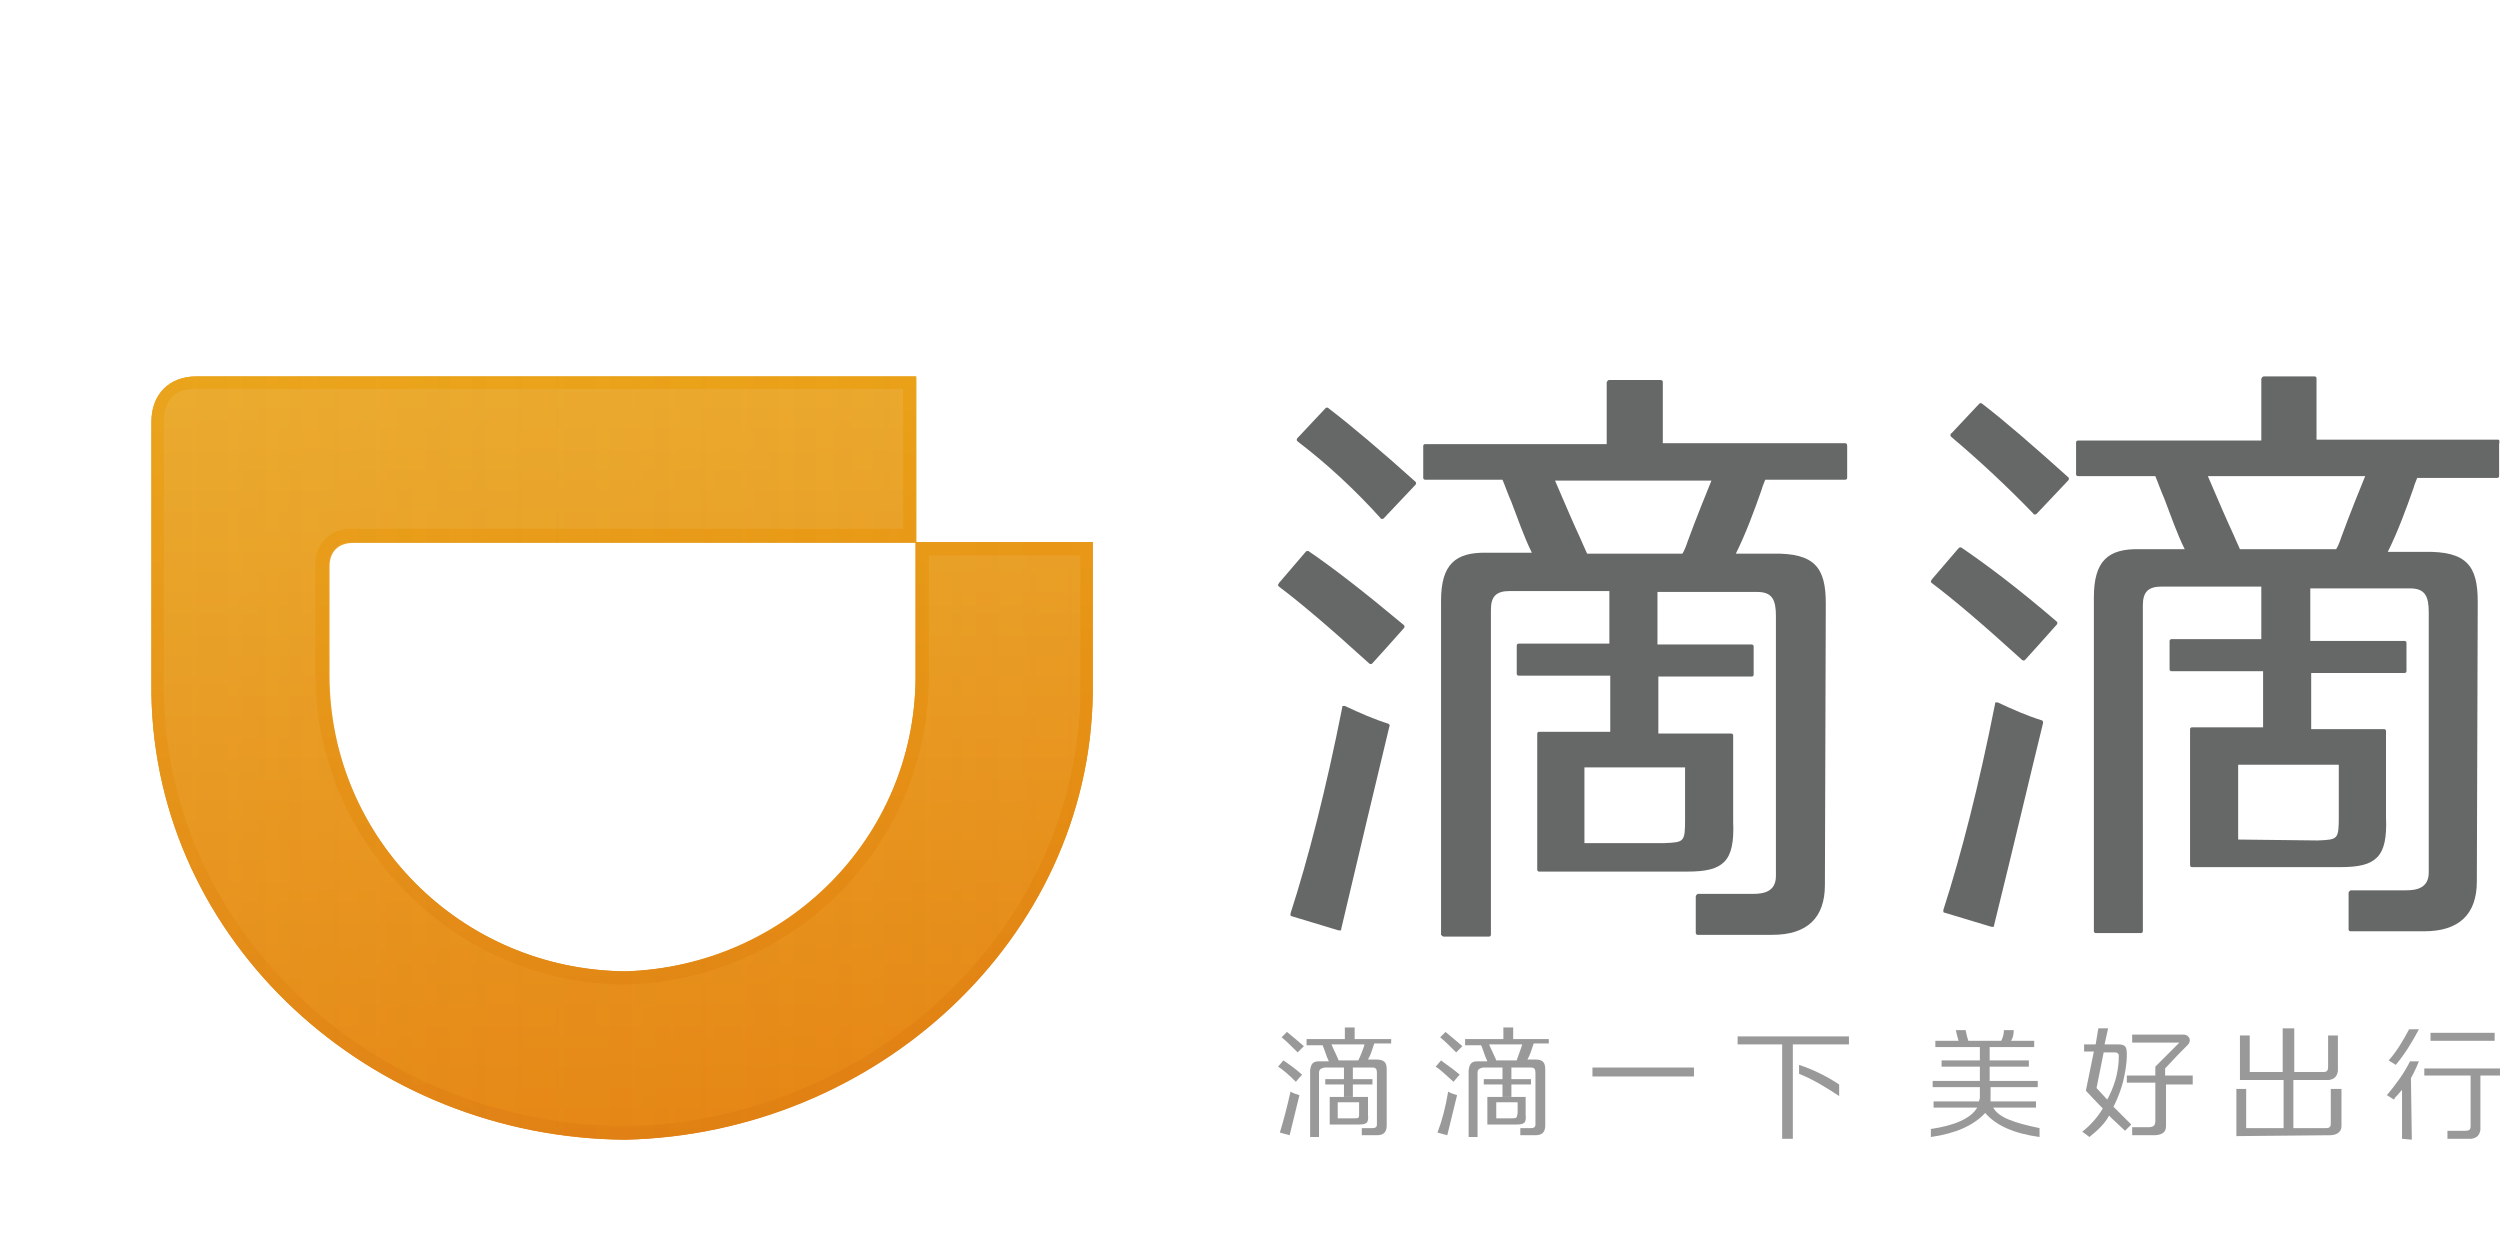 <svg viewBox="-17 -30.9 280.7 116.7" xmlns="http://www.w3.org/2000/svg" width="2500" height="1240"><linearGradient id="a" gradientTransform="matrix(105.719 0 0 -85.7 19067.64 36715.918)" gradientUnits="userSpaceOnUse" x1="-180.023" x2="-180.023" y1="427.785" y2="428.785"><stop offset="0" stop-color="#e58313"/><stop offset="1" stop-color="#eaa82d"/></linearGradient><linearGradient id="b" gradientTransform="matrix(105.719 0 0 -85.702 19067.644 36716.785)" gradientUnits="userSpaceOnUse" x1="-180.023" x2="-180.023" y1="427.785" y2="428.785"><stop offset="0" stop-color="#e07d12"/><stop offset="1" stop-color="#eaa017"/></linearGradient><linearGradient id="c" gradientTransform="matrix(105.719 0 0 -85.7 19067.64 36715.918)" gradientUnits="userSpaceOnUse" x1="-180.523" x2="-179.523" y1="428.285" y2="428.285"><stop offset="0" stop-color="#eccc49" stop-opacity=".1"/><stop offset=".141" stop-color="#eccc49" stop-opacity=".086"/><stop offset="1" stop-color="#eccc49" stop-opacity="0"/></linearGradient><g fill="#666767"><path d="M129.9 19.7h-.1c-.1 0-.1 0-.2.1l-3 3.5c0 .1-.1.1-.1.2s0 .1.1.2c2.4 1.8 5.7 4.6 10.1 8.6 0 0 .1.1.2.1s.1 0 .2-.1c.9-1 2.1-2.3 3.5-3.9 0 0 .1-.1.1-.2s0-.1-.1-.2c-4.3-3.6-7.9-6.4-10.7-8.3zM138.9 39.1c-1.6-.5-3.2-1.2-4.9-2h-.2c-.1 0-.1.1-.1.2-1.8 9.1-3.8 16.9-5.8 23.1v.2c0 .1.1.1.1.1l5.3 1.6h.2c.1 0 .1-.1.1-.2 2.2-9.3 3.9-16.5 5.4-22.7.1-.1 0-.2-.1-.3zM132.2 3.7s-.1-.1-.2-.1-.1 0-.2.1L128.7 7s-.1.1-.1.2 0 .1.1.2c3.4 2.6 6.5 5.5 9.3 8.6 0 .1.1.1.2.1s.1 0 .2-.1l3.5-3.7s.1-.1.1-.2 0-.1-.1-.2c-3.9-3.5-7.1-6.2-9.7-8.2zM190.2 7.6h-20.5V.7c0-.1-.1-.2-.3-.2h-5.7c-.1 0-.1 0-.2.1 0 0-.1.1-.1.2v6.9H143c-.1 0-.2.1-.2.2v3.6c0 .1.1.2.2.2h8.7c.3.7.6 1.6 1 2.5.7 1.8 1.4 3.9 2.3 5.7h-5c-3.6-.1-5.2 1.3-5.2 5.4v37.5c.1.1.2.2.3.2h5.1c.1 0 .2-.1.2-.2V26.3c0-1.5.6-2.1 2.1-2.1h11.2v5.9h-10.2c-.1 0-.2.1-.2.2v3.2c0 .1.1.2.2.2h10.3V40h-8c-.1 0-.2.1-.2.2v15.3c0 .1.1.2.2.2h16.6c2.2 0 3.4-.3 4.2-1.1s1.1-2.2 1-4.5v-9.7c0-.1-.1-.2-.2-.2h-8.2v-6.4h10.5c.1 0 .2-.1.2-.2v-3.2c0-.1-.1-.2-.2-.2h-10.6v-5.9h11.2c1.7 0 2.1.9 2.1 2.7v29.2c0 1.7-1.3 2-2.5 2h-6.2c-.1 0-.1 0-.2.1 0 0-.1.1-.1.2v4.1c0 .1.1.2.2.2h8.4c3.9 0 5.9-1.9 5.9-5.6l.1-31.6c0-4-1.2-5.7-6-5.6h-4.1c1.1-2.2 2.1-4.9 2.9-7.2.1-.4.3-.8.4-1.1h9c.1 0 .2-.1.2-.2V7.9c0-.2-.1-.3-.2-.3zm-15 4.1c-.5 1.2-1.9 4.7-2.7 6.9-.2.6-.4 1.1-.6 1.4h-10.7c-.2-.4-.6-1.4-1.3-2.9-.9-2-1.9-4.4-2.3-5.3h17.6zm-14.3 40.8V44h11.3v5.8c0 2.6-.1 2.6-2.3 2.7h-.3z"/></g><g fill="#666767"><path d="M203.2 19.3h-.1c-.1 0-.1 0-.2.1l-3 3.5c0 .1-.1.1-.1.2s0 .1.1.2c2.4 1.8 5.7 4.6 10.1 8.6 0 0 .1.1.2.1s.1 0 .2-.1c.9-1 2.1-2.3 3.5-3.9 0 0 .1-.1.1-.2s0-.1-.1-.2c-4.3-3.7-7.9-6.4-10.7-8.3zM212.2 38.7c-1.6-.5-3.2-1.2-4.9-2h-.2c-.1 0-.1.1-.1.2-1.8 9.1-3.8 16.9-5.8 23.1v.2c0 .1.1.1.1.1l5.3 1.6h.2c.1 0 .1-.1.1-.2 2.3-9.3 4-16.6 5.5-22.7 0-.2-.1-.3-.2-.3zM205.6 3.2s-.1-.1-.2-.1-.1 0-.2.1l-3.1 3.3c-.1 0-.1.1-.1.2s0 .1.1.2c3.2 2.7 6.3 5.6 9.2 8.6 0 .1.1.1.2.1s.1 0 .2-.1l3.5-3.7s.1-.1.1-.2 0-.1-.1-.2c-3.9-3.5-7-6.2-9.6-8.2zM263.5 7.2h-20.4V.3c0-.1-.1-.2-.2-.2h-5.7c-.1 0-.1 0-.2.1 0 0-.1.1-.1.2v6.9h-20.6c-.1 0-.2.1-.2.2v3.6c0 .1.1.2.2.2h8.7c.3.7.6 1.6 1 2.5.7 1.8 1.4 3.9 2.3 5.7h-5c-3.6-.1-5.2 1.3-5.2 5.4v37.5c0 .1.1.2.2.2h5.1c.1 0 .2-.1.2-.2V25.8c0-1.5.6-2.1 2.1-2.1h11.2v5.9h-10.1c-.1 0-.2.1-.2.2V33c0 .1.1.2.2.2h10.3v6.3h-8c-.1 0-.2.1-.2.2V55c0 .1.1.2.2.2h16.6c2.2 0 3.4-.3 4.2-1.1s1.1-2.2 1-4.5v-9.7c0-.1-.1-.2-.2-.2h-8.2v-6.3H253c.1 0 .2-.1.2-.2V30c0-.1-.1-.2-.2-.2h-10.6v-5.9h11.2c1.7 0 2.1.9 2.1 2.7v29.2c0 1.7-1.3 2-2.5 2H247c-.1 0-.1 0-.2.1s-.1.1-.1.2v4.1c0 .1.1.2.2.2h8.3c3.9 0 5.9-1.9 5.9-5.6l.1-31.4c0-4-1.2-5.7-6-5.6h-4.1c1.1-2.2 2.1-4.9 2.9-7.2.1-.4.3-.8.4-1.1h9c.1 0 .2-.1.2-.2V7.7c.1-.4 0-.5-.1-.5zm-14.9 4c-.5 1.2-1.9 4.7-2.7 6.9-.2.6-.4 1.1-.6 1.4h-10.8c-.2-.4-.6-1.4-1.3-2.9-.9-2-1.9-4.4-2.3-5.3h17.7zm-14.3 40.9v-8.4h11.3v5.8c0 2.6-.1 2.6-2.3 2.7h-.3z"/></g><g fill="#999"><path d="M178.1 75.1v-.9h12.5v.9h-6.3v10.6h-1.2V75.1zm11.4 5.8c-1.5-1-3-1.9-4.5-2.5v-1c1.8.6 3.3 1.4 4.5 2.2zM206.8 82.2h4.8v-.7h-5.1v-1.6h5.3v-.7h-5.4v-1.6h4.4v-.7h-4.4v-1.5h5v-.7h-2.6c.2-.3.3-.7.3-1.2H208c0 .4-.1.8-.3 1.2H204c-.1-.3-.2-.7-.3-1.2h-1.1c.1.5.2.8.3 1.2h-2.6v.7h5v1.5H201v.7h4.3v1.6H200v.7h5.3v1.2c0 .1-.1.3-.1.4h-5.1v.7h4.9c-.7 1.2-2.5 2-5.2 2.4v.9c2.8-.4 4.8-1.3 6.1-2.7 1.2 1.4 3.2 2.3 6.1 2.7v-1c-2.9-.6-4.6-1.2-5.2-2.3zM127.1 76.9c.6.4 1.3.9 2.1 1.6-.3.3-.5.6-.7.8-.8-.8-1.5-1.4-2-1.7zM127.9 80.4c.3.2.7.3 1 .4-.3 1.3-.7 2.8-1.1 4.5l-1.1-.3c.4-1.3.8-2.8 1.2-4.6zM127.5 73.7c.5.4 1.2 1 1.9 1.6l-.7.7c-.6-.6-1.2-1.2-1.8-1.7zM136.6 81h-4.3v3.1h3.1c1 0 1.3-.1 1.2-1.1zm-1.6 2.4h-1.8v-1.8h2.4v1.2c0 .6 0 .6-.6.6z"/><path d="M139.2 75.2v-.7h-4.1v-1.3H134v1.3h-4.3v.7h1.8c.2.4.4 1.2.7 1.8h-1.1c-.7 0-.9.3-1 1v7.5h1v-7.2c0-.4.2-.5.6-.6h2.2V79h-2.1v.6h2.1V81h1v-1.4h2.2V79h-2.2v-1.3h2.2c.4 0 .5.2.5.6v5.8c0 .3-.2.4-.5.4h-1.2v.8h1.7c.8 0 1.1-.4 1.1-1.1v-6.3c0-.8-.3-1.1-1.2-1.1h-.9c.3-.5.5-1.2.7-1.8h1.9zm-3.7 1.7h-2.2c0-.1-.7-1.5-.8-1.8h3.7c0 .2-.6 1.7-.7 1.8zM144.8 76.9c.5.4 1.3.9 2.1 1.6-.3.3-.5.6-.7.8-.9-.8-1.5-1.4-2-1.7zM145.6 80.4c.3.2.7.3 1 .4-.3 1.3-.7 2.8-1.1 4.5l-1.1-.3c.5-1.3.9-2.8 1.2-4.6zM145.3 73.7c.5.4 1.2 1 1.9 1.6l-.7.7c-.6-.6-1.2-1.2-1.8-1.7zM154.3 81H150v3.1h3.1c1 0 1.3-.1 1.2-1.1zm-1.6 2.4H151v-1.8h2.4v1.2c-.1.6-.1.6-.7.6z"/><path d="M156.9 75.2v-.7h-4v-1.3h-1.1v1.3h-4.3v.7h1.8c.2.4.4 1.2.7 1.8h-1.1c-.7 0-.9.3-1 1v7.5h1v-7.2c0-.4.2-.5.6-.6h2.2V79h-2.1v.6h2.1V81h1v-1.4h2.2V79h-2.2v-1.3h2.2c.4 0 .5.2.5.6v5.8c0 .3-.2.4-.5.4h-1.2v.8h1.7c.8 0 1.1-.4 1.1-1.1v-6.3c0-.8-.3-1.1-1.1-1.1h-.9c.3-.5.5-1.2.7-1.8h1.7zm-3.6 1.7H151c0-.1-.7-1.5-.8-1.8h3.7c0 .2-.6 1.7-.6 1.8zM234.1 85.4v-5.3h1.1v4.4h4.2v-5.4h-4.9v-5h1.1v4.1h3.7v-4.9h1.3v4.9h3.3c.4 0 .5-.2.5-.6v-3.5h1.1v4c-.1.6-.4.9-1 1h-4v5.4h3.7c.4 0 .5-.2.5-.5v-3.9h1.2v4.2c0 .6-.5 1-1.3 1zM161.8 78.7v-1h11.4v1zM217.6 85.5l-.8-.6c.9-.7 1.7-1.6 2.3-2.6-.4-.4-1.9-2-1.9-2l.9-4.4H217v-.8h1.3l.3-1.8h1.1l-.4 1.8h1.5c.9 0 1 .3 1 1.2 0 1-.2 2-.4 2.9-.4 1.6-1.1 2.9-1.1 2.9l2 2-.7.7c-.5-.5-1.2-1.1-1.8-1.7-.4.8-1.2 1.6-2.2 2.4zm2-4.2c.7-1.3 1.3-2.9 1.3-4.9 0-.3-.2-.4-.4-.4h-1.3l-.8 4s1.1 1.2 1.2 1.3zm9.7-1.7h-3.1v4.7c0 .7-.5 1-1.4 1h-2.4v-.9h1.8c.6 0 .8-.2.8-.7v-4.3h-3.2v-.8h3.2v-1l2.7-2.7h-5.3V74h5.8c.5 0 1 .6.4 1.2-.7.7-1.4 1.4-2.5 2.6v.8h3.1v1zM252.7 85.7v-5.5c-.2.2-.4.5-.8.9 0 .1-.1.1-.1.2l-.8-.5c1-1.2 1.9-2.4 2.6-3.8h1c-.4 1-.9 1.9-.9 1.9l.1 6.9zm-.7-8.3l-.8-.5c.9-1 1.6-2.2 2.3-3.5h1.1c-.8 1.5-1.6 2.8-2.6 4zm5.8 8.2v-.8h2c.4 0 .6-.1.6-.5v-5.7h-5.2v-.8h8.5v.8h-2.2v6.1c-.1.6-.4.9-1 1h-2.7zm-1.9-10.9v-.9h7.2v.9z"/></g><path d="M36.2 35.9c18.1-.6 32.4-15 32.6-32.8v-15.4h19.9v17c-.4 27.6-24.4 49.4-52.5 50.1C7.6 54.6-16.6 32.6-17 4.7v-30.5c0-3.1 2-5.1 5.1-5.1h80.8v18.7H5.6C4-12.2 3-11.2 3-9.6V2.8c.1 18.1 14.7 32.9 33.2 33.1z" fill="url(#a)" transform="translate(17 31)"/><path d="M67.4-29.5v15.7H5.5c-2.4 0-4.1 1.6-4.1 4.1V2.8c.1 9.2 3.8 17.8 10.3 24.3s15.1 10.2 24.4 10.3h.2c18.9-.6 33.8-15.6 34-34.3v-13.9h17V4.7c-.2 12.8-5.7 25-15.4 34.1-9.6 9-22.2 14.2-35.5 14.5h-.1C22.6 53.2 9.8 48.2 0 39.1c-9.8-9.2-15.4-21.4-15.6-34.4v-30.6c0-1.1.3-2 .9-2.7.6-.6 1.5-.9 2.6-.9h.1zm1.4-1.4H-12c-3 0-5 2-5 5.1V4.7c.4 27.9 24.6 49.9 53.2 50.1 28.1-.6 52.1-22.4 52.5-50.1v-17H68.8V3.1C68.6 21 54.3 35.4 36.2 35.9c-18.5-.2-33.1-15-33.3-33.1V-9.7c0-1.6 1-2.6 2.6-2.6h63.3z" fill="url(#b)" transform="translate(17 31)"/><path d="M36.2 35.9c18.1-.6 32.4-15 32.6-32.8v-15.4h19.9v17c-.4 27.6-24.4 49.4-52.5 50.1C7.6 54.6-16.6 32.6-17 4.7v-30.5c0-3.1 2-5.1 5.1-5.1h80.8v18.7H5.6C4-12.2 3-11.2 3-9.6V2.8c.1 18.1 14.7 32.9 33.2 33.1z" fill="url(#c)" transform="translate(17 31)"/></svg>
